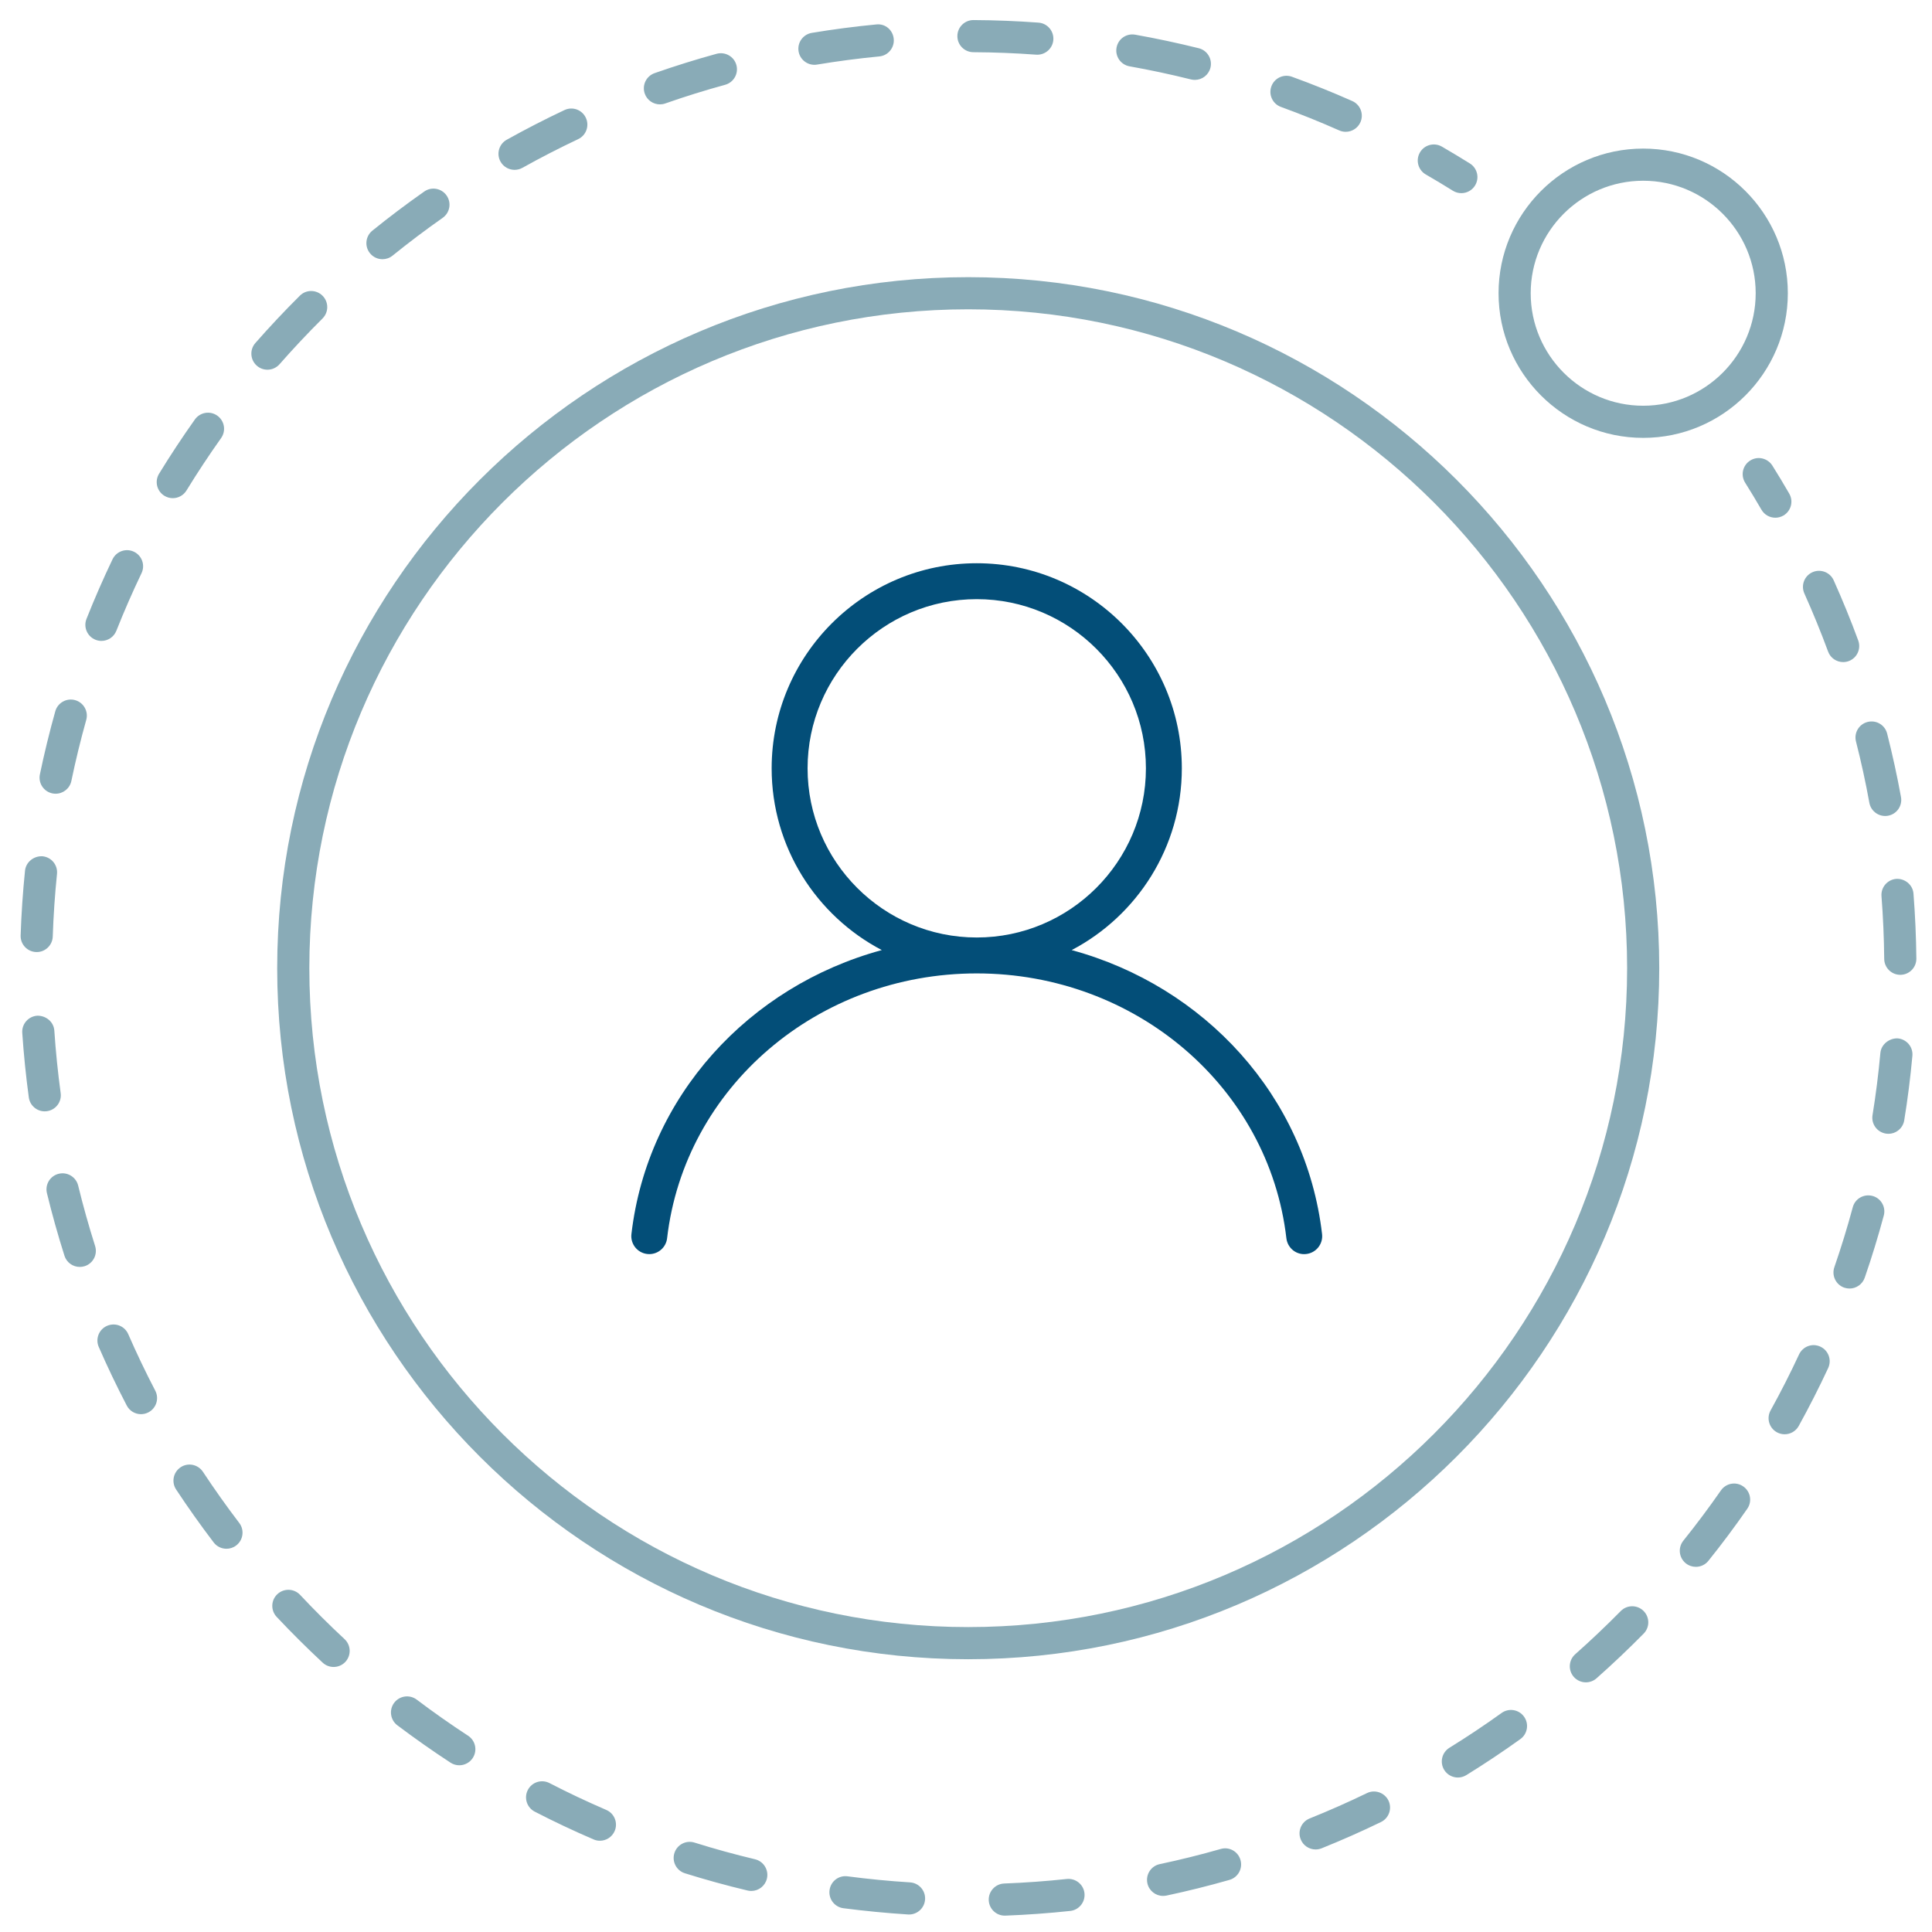 <?xml version="1.0" encoding="utf-8"?>
<!-- Generator: Adobe Illustrator 16.0.0, SVG Export Plug-In . SVG Version: 6.00 Build 0)  -->
<!DOCTYPE svg PUBLIC "-//W3C//DTD SVG 1.1//EN" "http://www.w3.org/Graphics/SVG/1.1/DTD/svg11.dtd">
<svg version="1.1" id="图层_1" xmlns="http://www.w3.org/2000/svg" xmlns:xlink="http://www.w3.org/1999/xlink" x="0px" y="0px"
	 width="200px" height="200px" viewBox="0 0 200 200" enable-background="new 0 0 200 200" xml:space="preserve">
<g>
	<g>
		<path fill="#89ABB7" d="M170.103,45.328c-8.256,0-14.973-6.716-14.973-14.973c0-8.257,6.717-14.973,14.973-14.973
			s14.973,6.716,14.973,14.973C185.075,38.612,178.358,45.328,170.103,45.328z M170.103,18.71c-6.421,0-11.646,5.225-11.646,11.646
			s5.226,11.646,11.646,11.646s11.645-5.225,11.645-11.646S176.523,18.71,170.103,18.71z"/>
	</g>
	<g>
		<path fill="#89ABB7" d="M100.231,171.763c-39.445,0-71.536-32.09-71.536-71.536c0-39.444,32.091-71.535,71.536-71.535
			c39.445,0,71.534,32.091,71.534,71.535C171.766,139.673,139.677,171.763,100.231,171.763z M100.231,32.019
			c-37.61,0-68.208,30.598-68.208,68.208c0,37.61,30.598,68.208,68.208,68.208c37.609,0,68.208-30.598,68.208-68.208
			C168.439,62.617,137.841,32.019,100.231,32.019z"/>
	</g>
	<g>
		<path fill="#89ABB7" d="M183.782,53.594c-0.572,0-1.132-0.298-1.439-0.832c-0.547-0.944-1.108-1.875-1.687-2.796
			c-0.488-0.779-0.253-1.805,0.526-2.292c0.772-0.491,1.802-0.253,2.294,0.525c0.598,0.954,1.18,1.92,1.745,2.899
			c0.461,0.795,0.188,1.813-0.607,2.273C184.35,53.522,184.064,53.594,183.782,53.594z"/>
	</g>
	<g>
		<path fill="#89ABB7" d="M104.016,198.307c-0.89,0-1.627-0.703-1.662-1.598c-0.034-0.918,0.682-1.691,1.6-1.728
			c2.172-0.082,4.348-0.242,6.477-0.468c0.911-0.096,1.736,0.561,1.833,1.474c0.098,0.913-0.563,1.735-1.474,1.833
			c-2.204,0.236-4.462,0.399-6.71,0.486C104.06,198.307,104.036,198.307,104.016,198.307z M94.104,198.188
			c-0.035,0-0.07,0-0.106-0.003c-2.209-0.14-4.459-0.359-6.69-0.646c-0.911-0.121-1.553-0.956-1.434-1.866
			c0.117-0.913,0.945-1.563,1.864-1.437c2.135,0.28,4.292,0.491,6.469,0.627c0.918,0.059,1.615,0.849,1.556,1.765
			C95.708,197.509,94.975,198.188,94.104,198.188z M120.398,196.264c-0.766,0-1.459-0.535-1.624-1.319
			c-0.188-0.899,0.383-1.78,1.283-1.972c2.105-0.445,4.226-0.971,6.3-1.565c0.892-0.267,1.808,0.257,2.058,1.139
			c0.254,0.886-0.258,1.805-1.142,2.059c-2.149,0.615-4.346,1.162-6.526,1.624C120.629,196.251,120.517,196.264,120.398,196.264z
			 M77.774,195.751c-0.128,0-0.258-0.014-0.387-0.045c-2.185-0.52-4.367-1.122-6.485-1.785c-0.877-0.275-1.365-1.208-1.09-2.086
			c0.273-0.877,1.202-1.366,2.084-1.091c2.047,0.644,4.153,1.221,6.262,1.726c0.895,0.214,1.445,1.111,1.232,2.005
			C79.208,195.236,78.526,195.751,77.774,195.751z M136.194,191.455c-0.661,0-1.285-0.394-1.544-1.043
			c-0.346-0.852,0.067-1.819,0.922-2.164c2.024-0.815,4.023-1.698,5.938-2.628c0.818-0.4,1.819-0.052,2.222,0.77
			c0.398,0.829,0.056,1.822-0.773,2.226c-1.982,0.963-4.049,1.876-6.144,2.72C136.612,191.416,136.402,191.455,136.194,191.455z
			 M62.101,190.553c-0.219,0-0.443-0.043-0.657-0.138c-2.063-0.886-4.111-1.852-6.09-2.875c-0.815-0.422-1.135-1.426-0.715-2.241
			c0.421-0.816,1.426-1.138,2.242-0.716c1.909,0.988,3.887,1.919,5.878,2.779c0.843,0.36,1.233,1.341,0.872,2.182
			C63.359,190.176,62.745,190.553,62.101,190.553z M150.92,184.009c-0.557,0-1.103-0.28-1.418-0.79
			c-0.48-0.783-0.24-1.807,0.543-2.291c1.836-1.134,3.651-2.345,5.4-3.602c0.745-0.534,1.782-0.369,2.323,0.382
			c0.536,0.748,0.364,1.787-0.381,2.322c-1.81,1.3-3.693,2.556-5.595,3.731C151.521,183.927,151.218,184.009,150.92,184.009z
			 M47.545,182.741c-0.313,0-0.627-0.088-0.908-0.271c-1.858-1.214-3.71-2.518-5.504-3.868c-0.732-0.553-0.878-1.601-0.327-2.331
			c0.556-0.733,1.599-0.877,2.331-0.328c1.734,1.311,3.524,2.566,5.319,3.739c0.771,0.505,0.987,1.534,0.483,2.305
			C48.62,182.475,48.087,182.741,47.545,182.741z M164.169,174.155c-0.458,0-0.916-0.188-1.244-0.557
			c-0.61-0.689-0.547-1.739,0.139-2.35c1.622-1.437,3.194-2.933,4.715-4.472c0.649-0.659,1.703-0.659,2.353-0.019
			c0.657,0.646,0.664,1.698,0.021,2.352c-1.553,1.576-3.193,3.133-4.878,4.626C164.956,174.017,164.563,174.155,164.169,174.155z
			 M34.536,172.563c-0.405,0-0.812-0.145-1.132-0.444c-1.628-1.514-3.231-3.109-4.765-4.741c-0.631-0.673-0.596-1.724,0.073-2.351
			c0.671-0.627,1.725-0.596,2.351,0.07c1.485,1.582,3.033,3.123,4.605,4.584c0.673,0.627,0.711,1.677,0.086,2.354
			C35.427,172.386,34.981,172.563,34.536,172.563z M175.555,162.199c-0.367,0-0.734-0.12-1.044-0.368
			c-0.713-0.574-0.828-1.62-0.253-2.339c1.335-1.662,2.646-3.413,3.89-5.201c0.523-0.757,1.559-0.946,2.313-0.416
			c0.755,0.523,0.943,1.56,0.415,2.313c-1.285,1.854-2.64,3.667-4.025,5.391C176.523,161.987,176.042,162.199,175.555,162.199z
			 M23.446,160.327c-0.502,0-0.998-0.223-1.326-0.655c-1.349-1.771-2.656-3.613-3.888-5.479c-0.507-0.768-0.296-1.797,0.469-2.304
			c0.764-0.511,1.797-0.295,2.306,0.471c1.196,1.807,2.448,3.575,3.761,5.297c0.556,0.73,0.414,1.772-0.317,2.329
			C24.15,160.217,23.796,160.327,23.446,160.327z M184.747,148.475c-0.273,0-0.549-0.067-0.807-0.208
			c-0.802-0.445-1.095-1.456-0.649-2.261c1.049-1.895,2.04-3.846,2.946-5.794c0.39-0.834,1.375-1.199,2.209-0.806
			c0.833,0.387,1.194,1.377,0.808,2.209c-0.939,2.019-1.966,4.036-3.051,6.002C185.9,148.166,185.331,148.475,184.747,148.475z
			 M14.598,146.395c-0.601,0-1.181-0.323-1.477-0.895c-1.03-1.977-2.005-4.014-2.897-6.062c-0.369-0.842,0.016-1.823,0.858-2.189
			c0.854-0.368,1.824,0.019,2.191,0.857c0.863,1.979,1.804,3.947,2.799,5.855c0.423,0.815,0.108,1.818-0.707,2.244
			C15.119,146.333,14.856,146.395,14.598,146.395z M191.463,133.389c-0.182,0-0.363-0.03-0.546-0.091
			c-0.867-0.302-1.326-1.249-1.026-2.119c0.698-2.017,1.342-4.106,1.907-6.206c0.236-0.888,1.144-1.403,2.037-1.173
			c0.886,0.236,1.413,1.15,1.173,2.036c-0.585,2.176-1.248,4.343-1.973,6.436C192.795,132.957,192.151,133.389,191.463,133.389z
			 M8.258,131.152c-0.706,0-1.361-0.45-1.585-1.158c-0.679-2.143-1.29-4.318-1.814-6.477c-0.218-0.894,0.33-1.795,1.224-2.009
			c0.882-0.217,1.79,0.329,2.009,1.223c0.507,2.082,1.097,4.187,1.753,6.254c0.278,0.877-0.206,1.81-1.082,2.09
			C8.595,131.127,8.424,131.152,8.258,131.152z M195.489,117.369c-0.092,0-0.181-0.006-0.271-0.022
			c-0.906-0.146-1.524-1.001-1.375-1.907c0.343-2.111,0.615-4.279,0.813-6.44c0.084-0.916,0.955-1.549,1.807-1.506
			c0.916,0.084,1.592,0.894,1.507,1.806c-0.204,2.242-0.487,4.488-0.844,6.673C196.996,116.789,196.287,117.369,195.489,117.369z
			 M4.63,115.047c-0.818,0-1.534-0.605-1.647-1.44c-0.302-2.218-0.529-4.47-0.679-6.69c-0.06-0.916,0.632-1.708,1.55-1.771
			c0.908-0.019,1.711,0.635,1.771,1.552c0.143,2.142,0.364,4.316,0.656,6.463c0.124,0.908-0.514,1.747-1.425,1.869
			C4.78,115.043,4.706,115.047,4.63,115.047z M196.717,100.913c-0.91,0-1.653-0.735-1.664-1.647
			c-0.022-2.184-0.115-4.351-0.282-6.495c-0.072-0.916,0.613-1.716,1.527-1.788c0.899-0.057,1.718,0.612,1.786,1.53
			c0.173,2.224,0.274,4.486,0.297,6.72c0.009,0.918-0.729,1.67-1.646,1.68C196.726,100.913,196.723,100.913,196.717,100.913z
			 M3.801,98.557c-0.02,0-0.04,0-0.058-0.002c-0.919-0.031-1.638-0.799-1.607-1.717c0.075-2.241,0.228-4.497,0.454-6.708
			c0.095-0.914,0.945-1.552,1.825-1.487c0.914,0.094,1.579,0.912,1.486,1.824c-0.22,2.137-0.367,4.317-0.44,6.48
			C5.431,97.848,4.692,98.557,3.801,98.557z M195.151,84.47c-0.787,0-1.489-0.563-1.636-1.366c-0.383-2.119-0.85-4.254-1.384-6.346
			c-0.228-0.89,0.309-1.795,1.2-2.022c0.902-0.226,1.797,0.311,2.024,1.2c0.551,2.166,1.035,4.377,1.435,6.574
			c0.162,0.903-0.435,1.769-1.338,1.933C195.352,84.462,195.253,84.47,195.151,84.47z M5.761,82.166
			c-0.112,0-0.226-0.011-0.339-0.034c-0.9-0.187-1.479-1.068-1.292-1.968c0.454-2.184,0.99-4.381,1.594-6.534
			c0.249-0.886,1.175-1.397,2.052-1.152c0.884,0.249,1.4,1.167,1.151,2.051c-0.583,2.079-1.101,4.202-1.538,6.311
			C7.225,81.626,6.533,82.166,5.761,82.166z M190.803,68.539c-0.676,0-1.313-0.416-1.559-1.088c-0.741-2.012-1.57-4.037-2.457-6.016
			c-0.376-0.839-0.002-1.823,0.835-2.198c0.832-0.375,1.823-0.004,2.2,0.836c0.918,2.048,1.777,4.144,2.54,6.227
			c0.318,0.864-0.123,1.82-0.983,2.137C191.189,68.506,190.996,68.539,190.803,68.539z M10.5,66.347
			c-0.205,0-0.412-0.038-0.612-0.118c-0.854-0.339-1.272-1.306-0.935-2.159c0.825-2.082,1.733-4.159,2.695-6.17
			c0.399-0.831,1.39-1.18,2.22-0.783c0.829,0.397,1.179,1.39,0.783,2.218c-0.931,1.943-1.807,3.948-2.604,5.959
			C11.789,65.949,11.162,66.347,10.5,66.347z M17.886,51.57c-0.296,0-0.597-0.08-0.869-0.246c-0.783-0.479-1.029-1.504-0.548-2.287
			c1.161-1.898,2.409-3.785,3.706-5.614c0.532-0.747,1.57-0.928,2.321-0.393c0.749,0.533,0.924,1.57,0.393,2.32
			c-1.254,1.766-2.459,3.59-3.583,5.424C18.992,51.286,18.446,51.57,17.886,51.57z M27.684,38.272c-0.39,0-0.781-0.137-1.097-0.413
			c-0.69-0.605-0.76-1.657-0.154-2.347c1.466-1.67,3.014-3.32,4.606-4.901c0.649-0.652,1.703-0.646,2.353,0.006
			c0.648,0.652,0.645,1.705-0.006,2.353c-1.539,1.531-3.035,3.124-4.45,4.736C28.605,38.081,28.146,38.272,27.684,38.272z
			 M39.593,26.833c-0.485,0-0.966-0.211-1.294-0.618c-0.578-0.714-0.468-1.762,0.247-2.338c1.74-1.407,3.547-2.77,5.368-4.047
			c0.75-0.532,1.788-0.347,2.316,0.406c0.528,0.751,0.346,1.789-0.406,2.316c-1.759,1.236-3.504,2.552-5.186,3.911
			C40.33,26.713,39.961,26.833,39.593,26.833z M53.268,17.583c-0.583,0-1.15-0.307-1.455-0.853c-0.448-0.802-0.16-1.816,0.643-2.263
			c1.939-1.081,3.949-2.117,5.974-3.071c0.833-0.397,1.823-0.037,2.214,0.794c0.392,0.831,0.038,1.822-0.794,2.214
			c-1.957,0.925-3.898,1.923-5.772,2.969C53.821,17.515,53.543,17.583,53.268,17.583z M139.309,13.643
			c-0.228,0-0.454-0.045-0.675-0.143c-1.973-0.875-4-1.693-6.027-2.429c-0.864-0.313-1.31-1.268-0.994-2.131
			c0.312-0.862,1.265-1.308,2.131-0.994c2.097,0.762,4.199,1.606,6.242,2.513c0.839,0.372,1.218,1.354,0.845,2.194
			C140.554,13.274,139.947,13.643,139.309,13.643z M68.315,10.805c-0.687,0-1.331-0.429-1.57-1.113
			c-0.304-0.868,0.153-1.816,1.019-2.121c2.122-0.743,4.283-1.417,6.422-2.004c0.892-0.234,1.804,0.281,2.045,1.166
			c0.242,0.887-0.279,1.801-1.165,2.045c-2.066,0.565-4.154,1.216-6.2,1.933C68.684,10.775,68.498,10.805,68.315,10.805z
			 M123.689,8.271c-0.132,0-0.267-0.016-0.401-0.048c-2.104-0.524-4.24-0.98-6.359-1.357c-0.903-0.161-1.508-1.023-1.346-1.928
			c0.16-0.905,1.011-1.508,1.931-1.348c2.189,0.391,4.403,0.862,6.58,1.403c0.89,0.222,1.432,1.125,1.212,2.016
			C125.117,7.767,124.438,8.271,123.689,8.271z M84.309,6.708c-0.8,0-1.505-0.576-1.64-1.39c-0.151-0.906,0.462-1.762,1.369-1.915
			c2.211-0.367,4.455-0.661,6.667-0.872c0.947-0.11,1.729,0.585,1.814,1.496c0.087,0.915-0.583,1.728-1.496,1.814
			c-2.138,0.205-4.305,0.489-6.44,0.843C84.49,6.703,84.398,6.708,84.309,6.708z M107.383,5.663c-0.043,0-0.085-0.001-0.128-0.004
			c-2.147-0.158-4.334-0.244-6.492-0.255c-0.92-0.004-1.661-0.754-1.656-1.671c0.004-0.917,0.749-1.656,1.663-1.656
			c0.004,0,0.005,0,0.008,0c2.237,0.011,4.498,0.101,6.725,0.265c0.916,0.067,1.602,0.864,1.538,1.781
			C108.976,4.997,108.245,5.663,107.383,5.663z"/>
	</g>
	<g>
		<path fill="#89ABB7" d="M151.279,19.995c-0.301,0-0.607-0.08-0.88-0.251c-0.926-0.578-1.858-1.139-2.806-1.686
			c-0.792-0.46-1.064-1.479-0.604-2.273c0.463-0.802,1.484-1.064,2.276-0.606c0.977,0.567,1.936,1.144,2.895,1.742
			c0.78,0.487,1.017,1.512,0.53,2.292C152.375,19.717,151.832,19.995,151.279,19.995z"/>
	</g>
</g>
<g>
	<path fill="#034E78" d="M67.214,129.826c-0.072,0-0.144-0.004-0.217-0.013c-1.02-0.118-1.75-1.041-1.632-2.062
		c1.656-14.26,12.163-25.662,25.918-29.399C84.512,94.801,79.881,87.7,79.881,79.538c0-11.708,9.524-21.232,21.23-21.232
		c11.707,0,21.232,9.524,21.232,21.232c0,8.163-4.631,15.264-11.404,18.815c13.756,3.737,24.262,15.139,25.921,29.399
		c0.119,1.021-0.612,1.943-1.632,2.062c-1.027,0.127-1.942-0.611-2.062-1.632c-1.818-15.629-15.6-27.415-32.056-27.415
		c-16.458,0-30.237,11.786-32.052,27.414C68.949,129.129,68.145,129.826,67.214,129.826z M101.111,62.024
		c-9.655,0-17.511,7.856-17.511,17.513c0,9.656,7.856,17.512,17.511,17.512c9.656,0,17.514-7.856,17.514-17.512
		C118.625,69.88,110.768,62.024,101.111,62.024z"/>
</g>
</svg>
